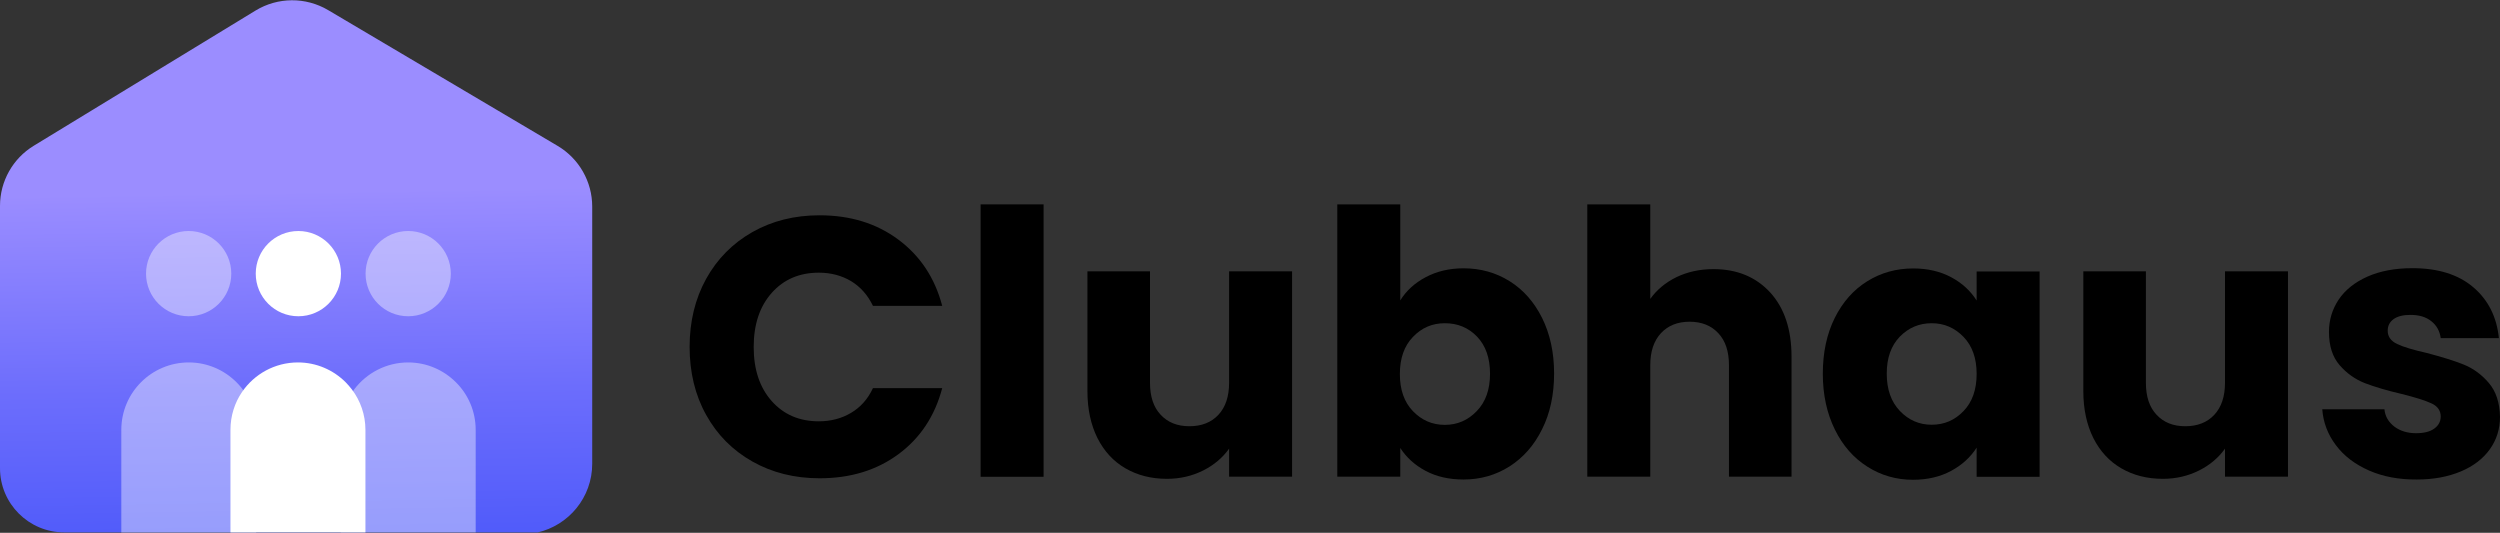<?xml version="1.0" encoding="utf-8"?>
<!-- Generator: Adobe Illustrator 24.3.0, SVG Export Plug-In . SVG Version: 6.00 Build 0)  -->
<svg version="1.1" id="Layer_1" xmlns="http://www.w3.org/2000/svg" xmlns:xlink="http://www.w3.org/1999/xlink" x="0px" y="0px"
	 viewBox="0 0 183 39" style="enable-background:new 0 0 183 39;" xml:space="preserve">
<rect x="0" y="0" width="183" height="39" fill="#333333" stroke="none"/>
<style type="text/css">
	.st0{fill:url(#SVGID_1_);}
	.st1{opacity:0.4;fill:#FFFFFF;}
	.st2{fill:#FFFFFF;}
	.st3{fill:none;}
	.st4{fill:url(#SVGID_2_);}
</style>
<g>
	<g>
		<g>
			<linearGradient id="SVGID_1_" gradientUnits="userSpaceOnUse" x1="21.216" y1="-3.597" x2="22.017" y2="45.677">
				<stop  offset="0.358" style="stop-color:#9B8DFF"/>
				<stop  offset="0.373" style="stop-color:#988BFF"/>
				<stop  offset="0.655" style="stop-color:#6C6DFC"/>
				<stop  offset="0.873" style="stop-color:#505BFA"/>
				<stop  offset="1" style="stop-color:#4654F9"/>
			</linearGradient>
			<path class="st0" d="M39.33,38.98c2.3-0.52,4.02-2.57,4.02-5.03V15.12c0-1.82-0.96-3.51-2.53-4.44l-16.8-9.94
				c-1.64-0.97-3.68-0.96-5.31,0.03l-16.24,9.9C0.94,11.6,0,13.27,0,15.07v19.2c0,2.6,2.11,4.7,4.7,4.7H39.33z"/>
			<g>
				<path class="st1" d="M18.75,38.98v-7.51c0-1.03-0.31-1.98-0.85-2.77c-0.17-0.26-0.37-0.5-0.59-0.72
					c-0.89-0.89-2.13-1.45-3.49-1.45c-2.73,0-4.94,2.21-4.94,4.94v7.51H18.75z"/>
				<path class="st1" d="M34.82,38.98v-7.51c0-1.36-0.55-2.6-1.45-3.49c-0.89-0.89-2.13-1.45-3.49-1.45c-1.61,0-3.05,0.78-3.95,1.97
					c-0.62,0.83-0.99,1.85-0.99,2.96v7.51H34.82z"/>
				<path class="st2" d="M26.75,38.98v-7.51c0-1.11-0.37-2.14-0.99-2.96c-0.14-0.19-0.3-0.36-0.46-0.53
					c-0.89-0.89-2.13-1.45-3.49-1.45c-1.7,0-3.2,0.86-4.09,2.16c-0.54,0.79-0.85,1.75-0.85,2.77v7.51H26.75z"/>
				<circle class="st1" cx="13.81" cy="20.03" r="3.12"/>
				<circle class="st2" cx="21.84" cy="20.03" r="3.12"/>
				<circle class="st1" cx="29.88" cy="20.03" r="3.12"/>
			</g>
			<path class="st3" d="M0.34,15.07c-0.07,7.5-0.07,15.02,0,22.4"/>
		</g>
	</g>
	<g>
		<path d="M51.69,20.41c0.81-1.46,1.94-2.6,3.38-3.42c1.45-0.82,3.08-1.23,4.92-1.23c2.25,0,4.17,0.59,5.77,1.78
			c1.6,1.19,2.67,2.8,3.21,4.85h-5.07c-0.38-0.79-0.91-1.39-1.6-1.81c-0.69-0.41-1.48-0.62-2.36-0.62c-1.42,0-2.57,0.49-3.45,1.48
			c-0.88,0.99-1.32,2.31-1.32,3.96c0,1.65,0.44,2.97,1.32,3.96c0.88,0.99,2.03,1.48,3.45,1.48c0.88,0,1.67-0.21,2.36-0.62
			c0.69-0.41,1.23-1.01,1.6-1.81h5.07c-0.54,2.05-1.61,3.66-3.21,4.84c-1.6,1.18-3.52,1.76-5.77,1.76c-1.83,0-3.47-0.41-4.92-1.23
			c-1.45-0.82-2.57-1.95-3.38-3.41c-0.81-1.45-1.21-3.12-1.21-4.98C50.48,23.54,50.88,21.88,51.69,20.41z"/>
		<path d="M76.39,14.96v19.94h-4.61V14.96H76.39z"/>
		<path d="M94.58,19.86v15.03h-4.61v-2.05c-0.47,0.66-1.1,1.2-1.9,1.6c-0.8,0.4-1.68,0.61-2.65,0.61c-1.15,0-2.16-0.26-3.04-0.77
			c-0.88-0.51-1.56-1.25-2.05-2.22c-0.48-0.97-0.73-2.11-0.73-3.42v-8.78h4.58v8.16c0,1.01,0.26,1.79,0.78,2.34
			c0.52,0.56,1.22,0.84,2.1,0.84c0.9,0,1.61-0.28,2.13-0.84c0.52-0.56,0.78-1.34,0.78-2.34v-8.16H94.58z"/>
		<path d="M104.36,20.29c0.81-0.43,1.73-0.65,2.77-0.65c1.24,0,2.36,0.31,3.37,0.94c1.01,0.63,1.8,1.53,2.38,2.69
			c0.58,1.17,0.88,2.52,0.88,4.07c0,1.54-0.29,2.91-0.88,4.08c-0.58,1.18-1.38,2.08-2.38,2.72c-1.01,0.64-2.13,0.96-3.37,0.96
			c-1.06,0-1.98-0.21-2.77-0.63c-0.79-0.42-1.41-0.98-1.86-1.68v2.1h-4.61V14.96h4.61v7.03C102.93,21.29,103.55,20.72,104.36,20.29z
			 M108.12,24.64c-0.64-0.66-1.42-0.98-2.36-0.98c-0.92,0-1.69,0.33-2.33,1c-0.64,0.66-0.96,1.57-0.96,2.72
			c0,1.15,0.32,2.06,0.96,2.72c0.64,0.66,1.41,1,2.33,1c0.92,0,1.7-0.34,2.34-1.01c0.65-0.67,0.97-1.58,0.97-2.73
			C109.07,26.2,108.75,25.3,108.12,24.64z"/>
		<path d="M129.58,21.41c1.04,1.14,1.56,2.71,1.56,4.7v8.78h-4.58v-8.16c0-1.01-0.26-1.79-0.78-2.34c-0.52-0.56-1.22-0.84-2.1-0.84
			c-0.88,0-1.58,0.28-2.1,0.84c-0.52,0.56-0.78,1.34-0.78,2.34v8.16h-4.61V14.96h4.61v6.92c0.47-0.66,1.1-1.19,1.91-1.59
			c0.81-0.39,1.71-0.59,2.72-0.59C127.15,19.7,128.53,20.27,129.58,21.41z"/>
		<path d="M134.3,23.28c0.58-1.17,1.38-2.07,2.38-2.69c1.01-0.63,2.13-0.94,3.37-0.94c1.06,0,1.99,0.22,2.79,0.65
			c0.8,0.43,1.41,1,1.85,1.7v-2.13h4.61v15.03h-4.61v-2.13c-0.45,0.7-1.07,1.27-1.87,1.7c-0.8,0.43-1.73,0.65-2.79,0.65
			c-1.22,0-2.34-0.32-3.34-0.96c-1.01-0.64-1.8-1.54-2.38-2.72c-0.58-1.18-0.88-2.54-0.88-4.08
			C133.43,25.81,133.72,24.45,134.3,23.28z M143.73,24.66c-0.64-0.66-1.41-1-2.33-1c-0.92,0-1.69,0.33-2.33,0.98
			c-0.64,0.66-0.96,1.56-0.96,2.71c0,1.15,0.32,2.06,0.96,2.73c0.64,0.67,1.41,1.01,2.33,1.01c0.92,0,1.69-0.33,2.33-1
			c0.64-0.66,0.96-1.57,0.96-2.72C144.69,26.23,144.37,25.32,143.73,24.66z"/>
		<path d="M167.48,19.86v15.03h-4.61v-2.05c-0.47,0.66-1.1,1.2-1.9,1.6c-0.8,0.4-1.68,0.61-2.65,0.61c-1.15,0-2.16-0.26-3.04-0.77
			c-0.88-0.51-1.56-1.25-2.05-2.22c-0.48-0.97-0.73-2.11-0.73-3.42v-8.78h4.58v8.16c0,1.01,0.26,1.79,0.78,2.34
			c0.52,0.56,1.22,0.84,2.1,0.84c0.9,0,1.61-0.28,2.13-0.84c0.52-0.56,0.78-1.34,0.78-2.34v-8.16H167.48z"/>
		<path d="M173.41,34.44c-1.02-0.45-1.83-1.06-2.42-1.85c-0.59-0.78-0.93-1.66-1-2.63h4.55c0.05,0.52,0.3,0.94,0.73,1.27
			c0.43,0.32,0.96,0.48,1.59,0.48c0.57,0,1.02-0.11,1.33-0.34c0.31-0.22,0.47-0.52,0.47-0.88c0-0.43-0.22-0.75-0.67-0.96
			c-0.45-0.21-1.18-0.44-2.18-0.69c-1.08-0.25-1.98-0.52-2.69-0.79c-0.72-0.28-1.34-0.72-1.86-1.32c-0.52-0.6-0.78-1.41-0.78-2.44
			c0-0.86,0.24-1.65,0.71-2.36c0.48-0.71,1.18-1.27,2.1-1.68c0.92-0.41,2.02-0.62,3.3-0.62c1.89,0,3.37,0.47,4.46,1.4
			c1.09,0.93,1.71,2.17,1.87,3.72h-4.26c-0.07-0.52-0.3-0.93-0.69-1.24c-0.39-0.31-0.89-0.46-1.52-0.46c-0.54,0-0.95,0.1-1.24,0.31
			c-0.29,0.21-0.43,0.49-0.43,0.85c0,0.43,0.23,0.75,0.69,0.97c0.46,0.22,1.17,0.43,2.14,0.65c1.11,0.29,2.02,0.57,2.72,0.85
			c0.7,0.28,1.32,0.73,1.85,1.35c0.53,0.62,0.8,1.45,0.82,2.49c0,0.88-0.25,1.67-0.74,2.36c-0.49,0.69-1.2,1.24-2.13,1.63
			c-0.93,0.39-2,0.59-3.22,0.59C175.6,35.11,174.43,34.89,173.41,34.44z"/>
	</g>
</g>
</svg>
